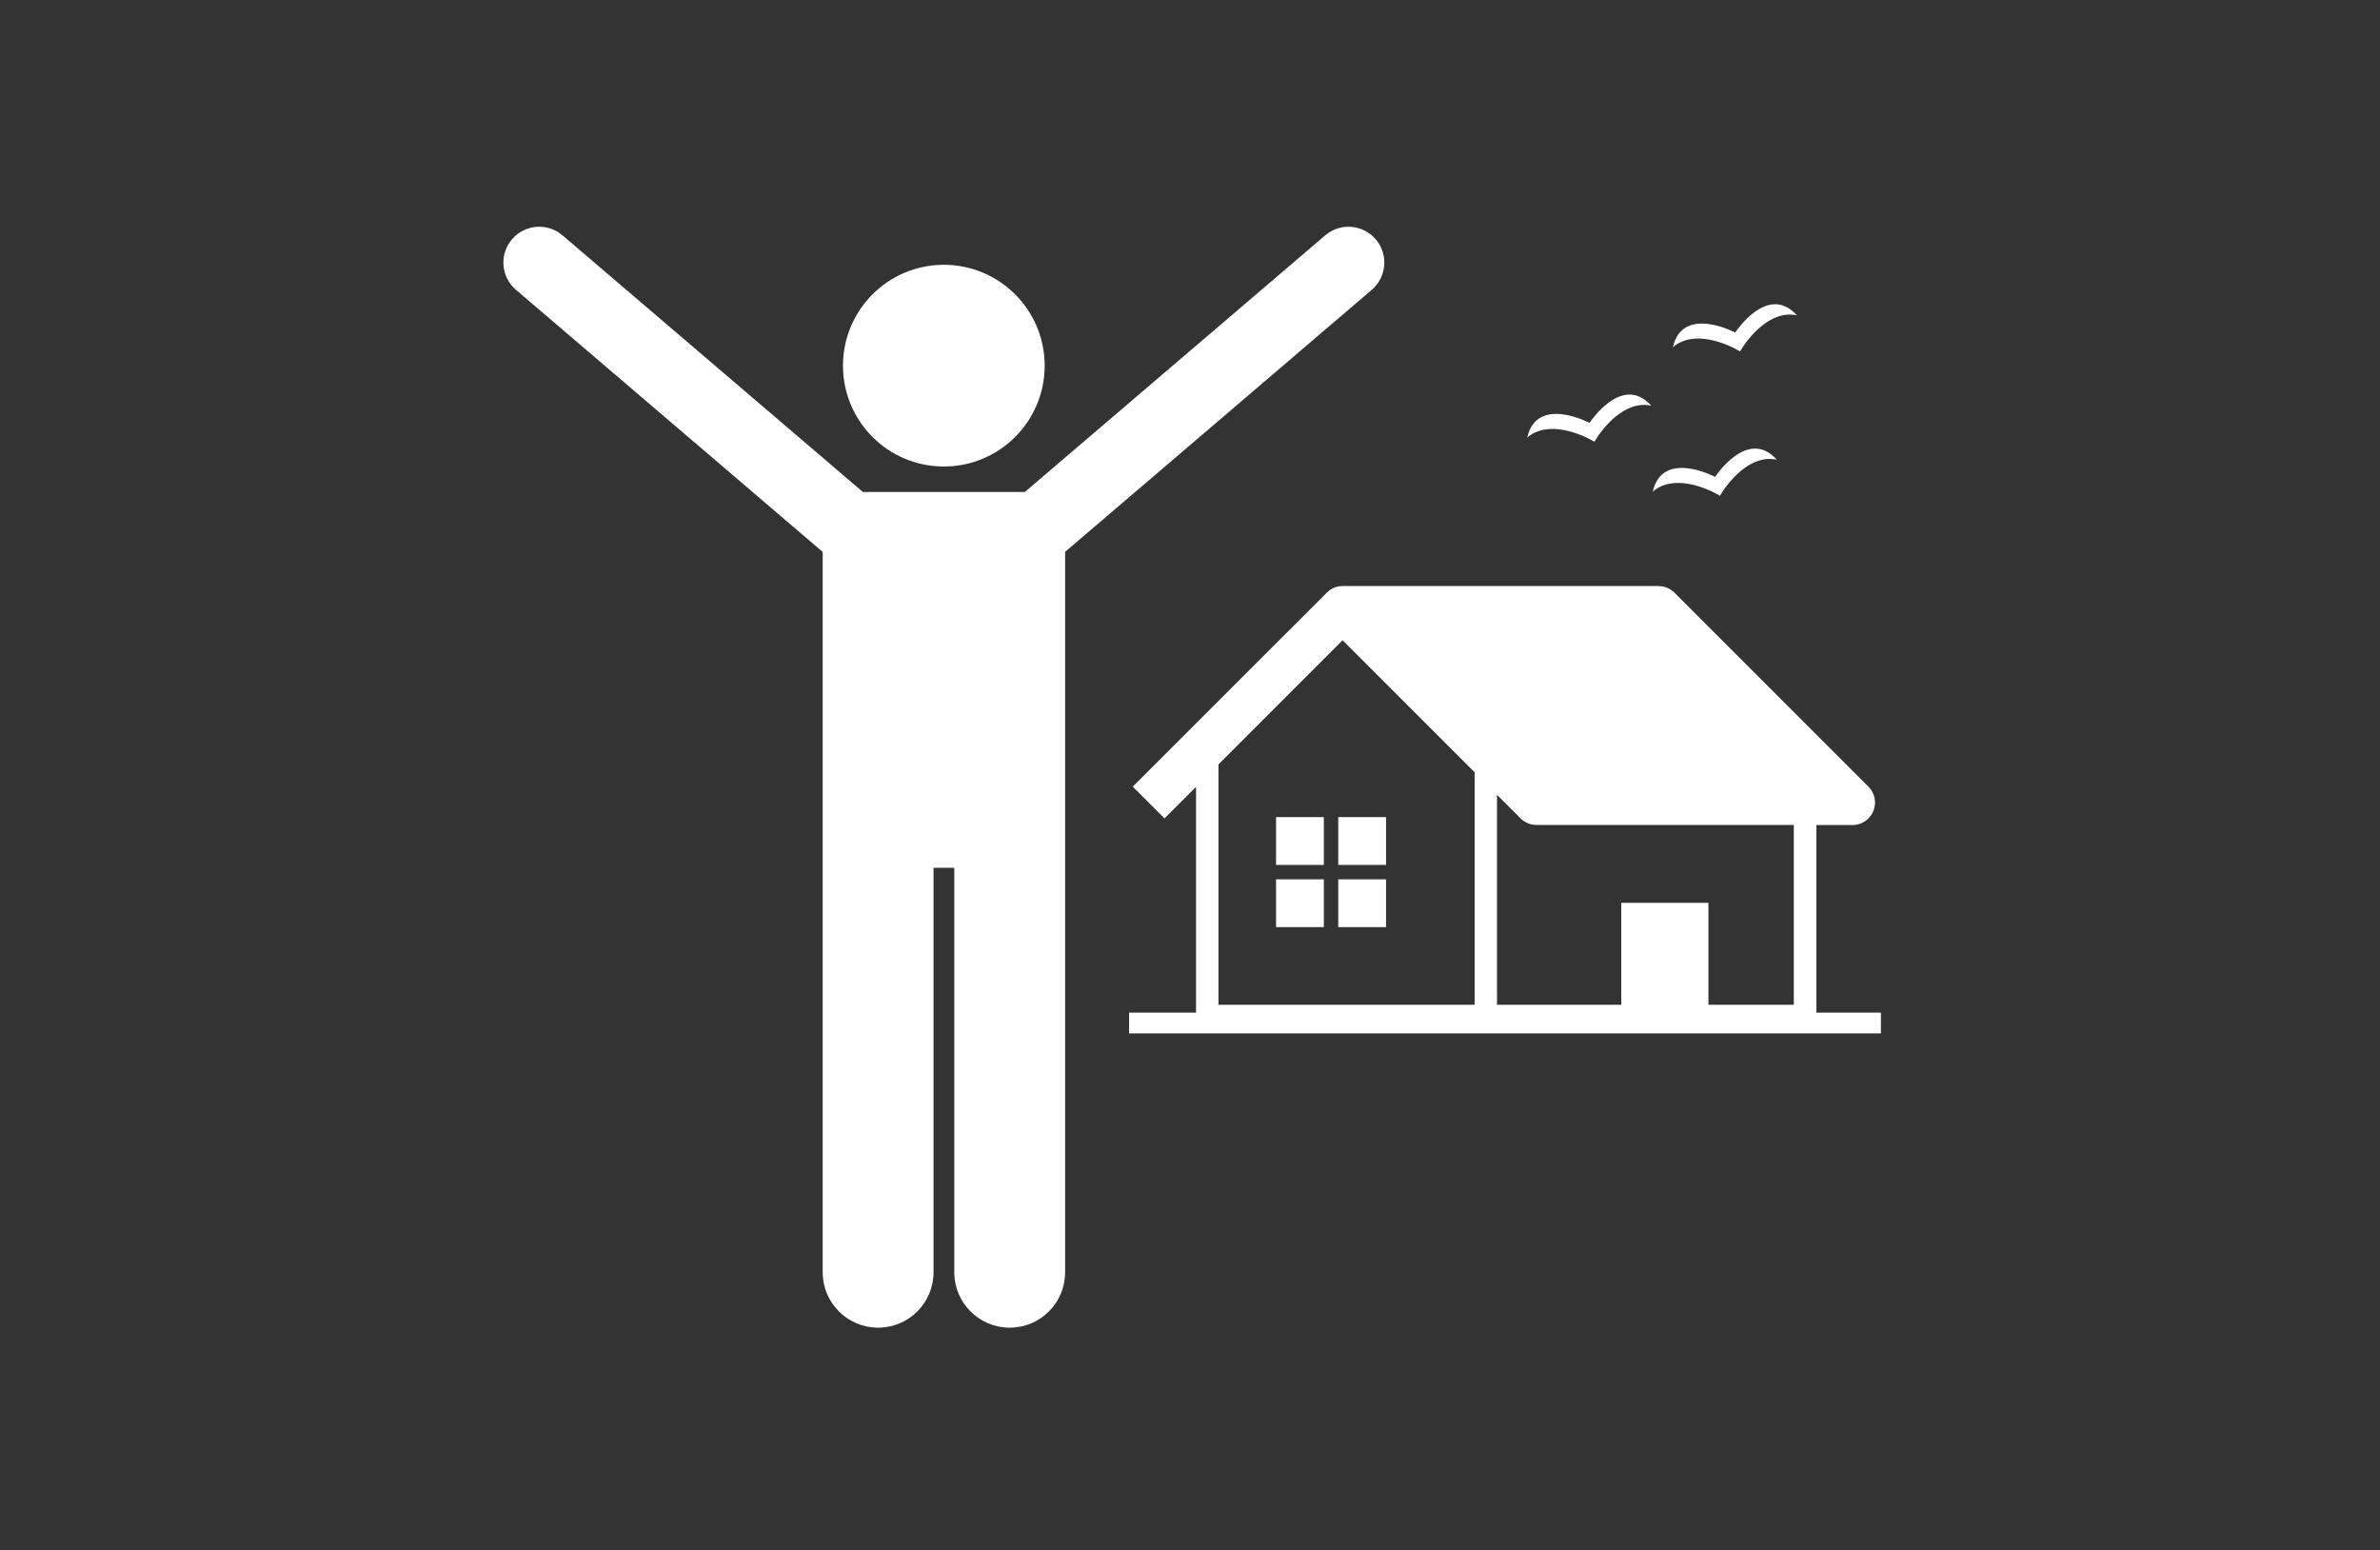 <svg id="c" xmlns="http://www.w3.org/2000/svg" width="367" height="239" viewBox="0 0 367 239"><rect x="0" y="0" width="367" height="239" fill="#333333" stroke="none"/><path id="d" d="m255.73,90.36h-48.7c-.92,0-1.8.37-2.44,1.02h0s-29.92,29.91-29.92,29.91l4.9,4.9,4.86-4.86v34.81h-10.32v3.2h115.93v-3.2h-9.95v-28.93h5.57c1.91,0,3.46-1.55,3.47-3.46,0-.92-.36-1.8-1.01-2.45l-29.92-29.92c-.65-.65-1.53-1.01-2.45-1.01Zm-67.84,27.5l19.14-19.14,20.36,20.36v35.84h-39.5v-37.06Zm88.72,37.06h-13.17v-15.71h-13.44v15.71h-19.16v-32.37l3.65,3.64c.65.65,1.53,1.01,2.45,1.01h39.67v27.71Z" fill="#fff" stroke-width="0"/><path id="e" d="m206.36,125.99h7.37v7.37h-7.37v-7.37Z" fill="#fff" stroke-width="0"/><path id="f" d="m196.77,125.99h7.37v7.37h-7.37v-7.37Z" fill="#fff" stroke-width="0"/><path id="g" d="m206.36,135.58h7.37v7.37h-7.37v-7.37Z" fill="#fff" stroke-width="0"/><path id="h" d="m196.77,135.58h7.37v7.37h-7.37v-7.37Z" fill="#fff" stroke-width="0"/><path id="i" d="m164.23,85.1l47.24-40.36c2.35-1.95,2.67-5.44.72-7.78-1.95-2.35-5.44-2.67-7.78-.72-.04.03-.08.07-.12.1l-46.26,39.52h-24.97l-46.26-39.52c-2.29-2.02-5.79-1.79-7.8.5-2.02,2.29-1.79,5.79.5,7.8.04.03.08.07.12.1l47.24,40.36v111.07c0,4.72,3.83,8.54,8.55,8.54,4.72,0,8.54-3.82,8.54-8.54v-62.37h3.2v62.37c0,4.72,3.83,8.54,8.55,8.54,4.72,0,8.54-3.82,8.54-8.54v-67.71h0v-43.36h0Z" fill="#fff" stroke-width="0"/><circle id="j" cx="145.54" cy="56.38" r="15.55" fill="#fff" stroke-width="0"/><path id="k" d="m245.86,68.11c1.1-1.88,4.55-6.47,8.76-5.56-4.48-5.04-9.51,2.65-9.51,2.65,0,0-8.13-4.3-9.61,2.28,3.24-2.83,8.48-.49,10.36.63h0Z" fill="#fff" stroke-width="0"/><path id="l" d="m265.22,76.44c1.1-1.88,4.55-6.47,8.76-5.56-4.48-5.04-9.51,2.65-9.51,2.65,0,0-8.13-4.3-9.61,2.28,3.24-2.84,8.48-.49,10.36.63Z" fill="#fff" stroke-width="0"/><path id="m" d="m268.32,54.18c1.1-1.88,4.55-6.47,8.76-5.56-4.48-5.04-9.51,2.65-9.51,2.65,0,0-8.13-4.3-9.61,2.28,3.24-2.84,8.48-.49,10.36.63Z" fill="#fff" stroke-width="0"/></svg>